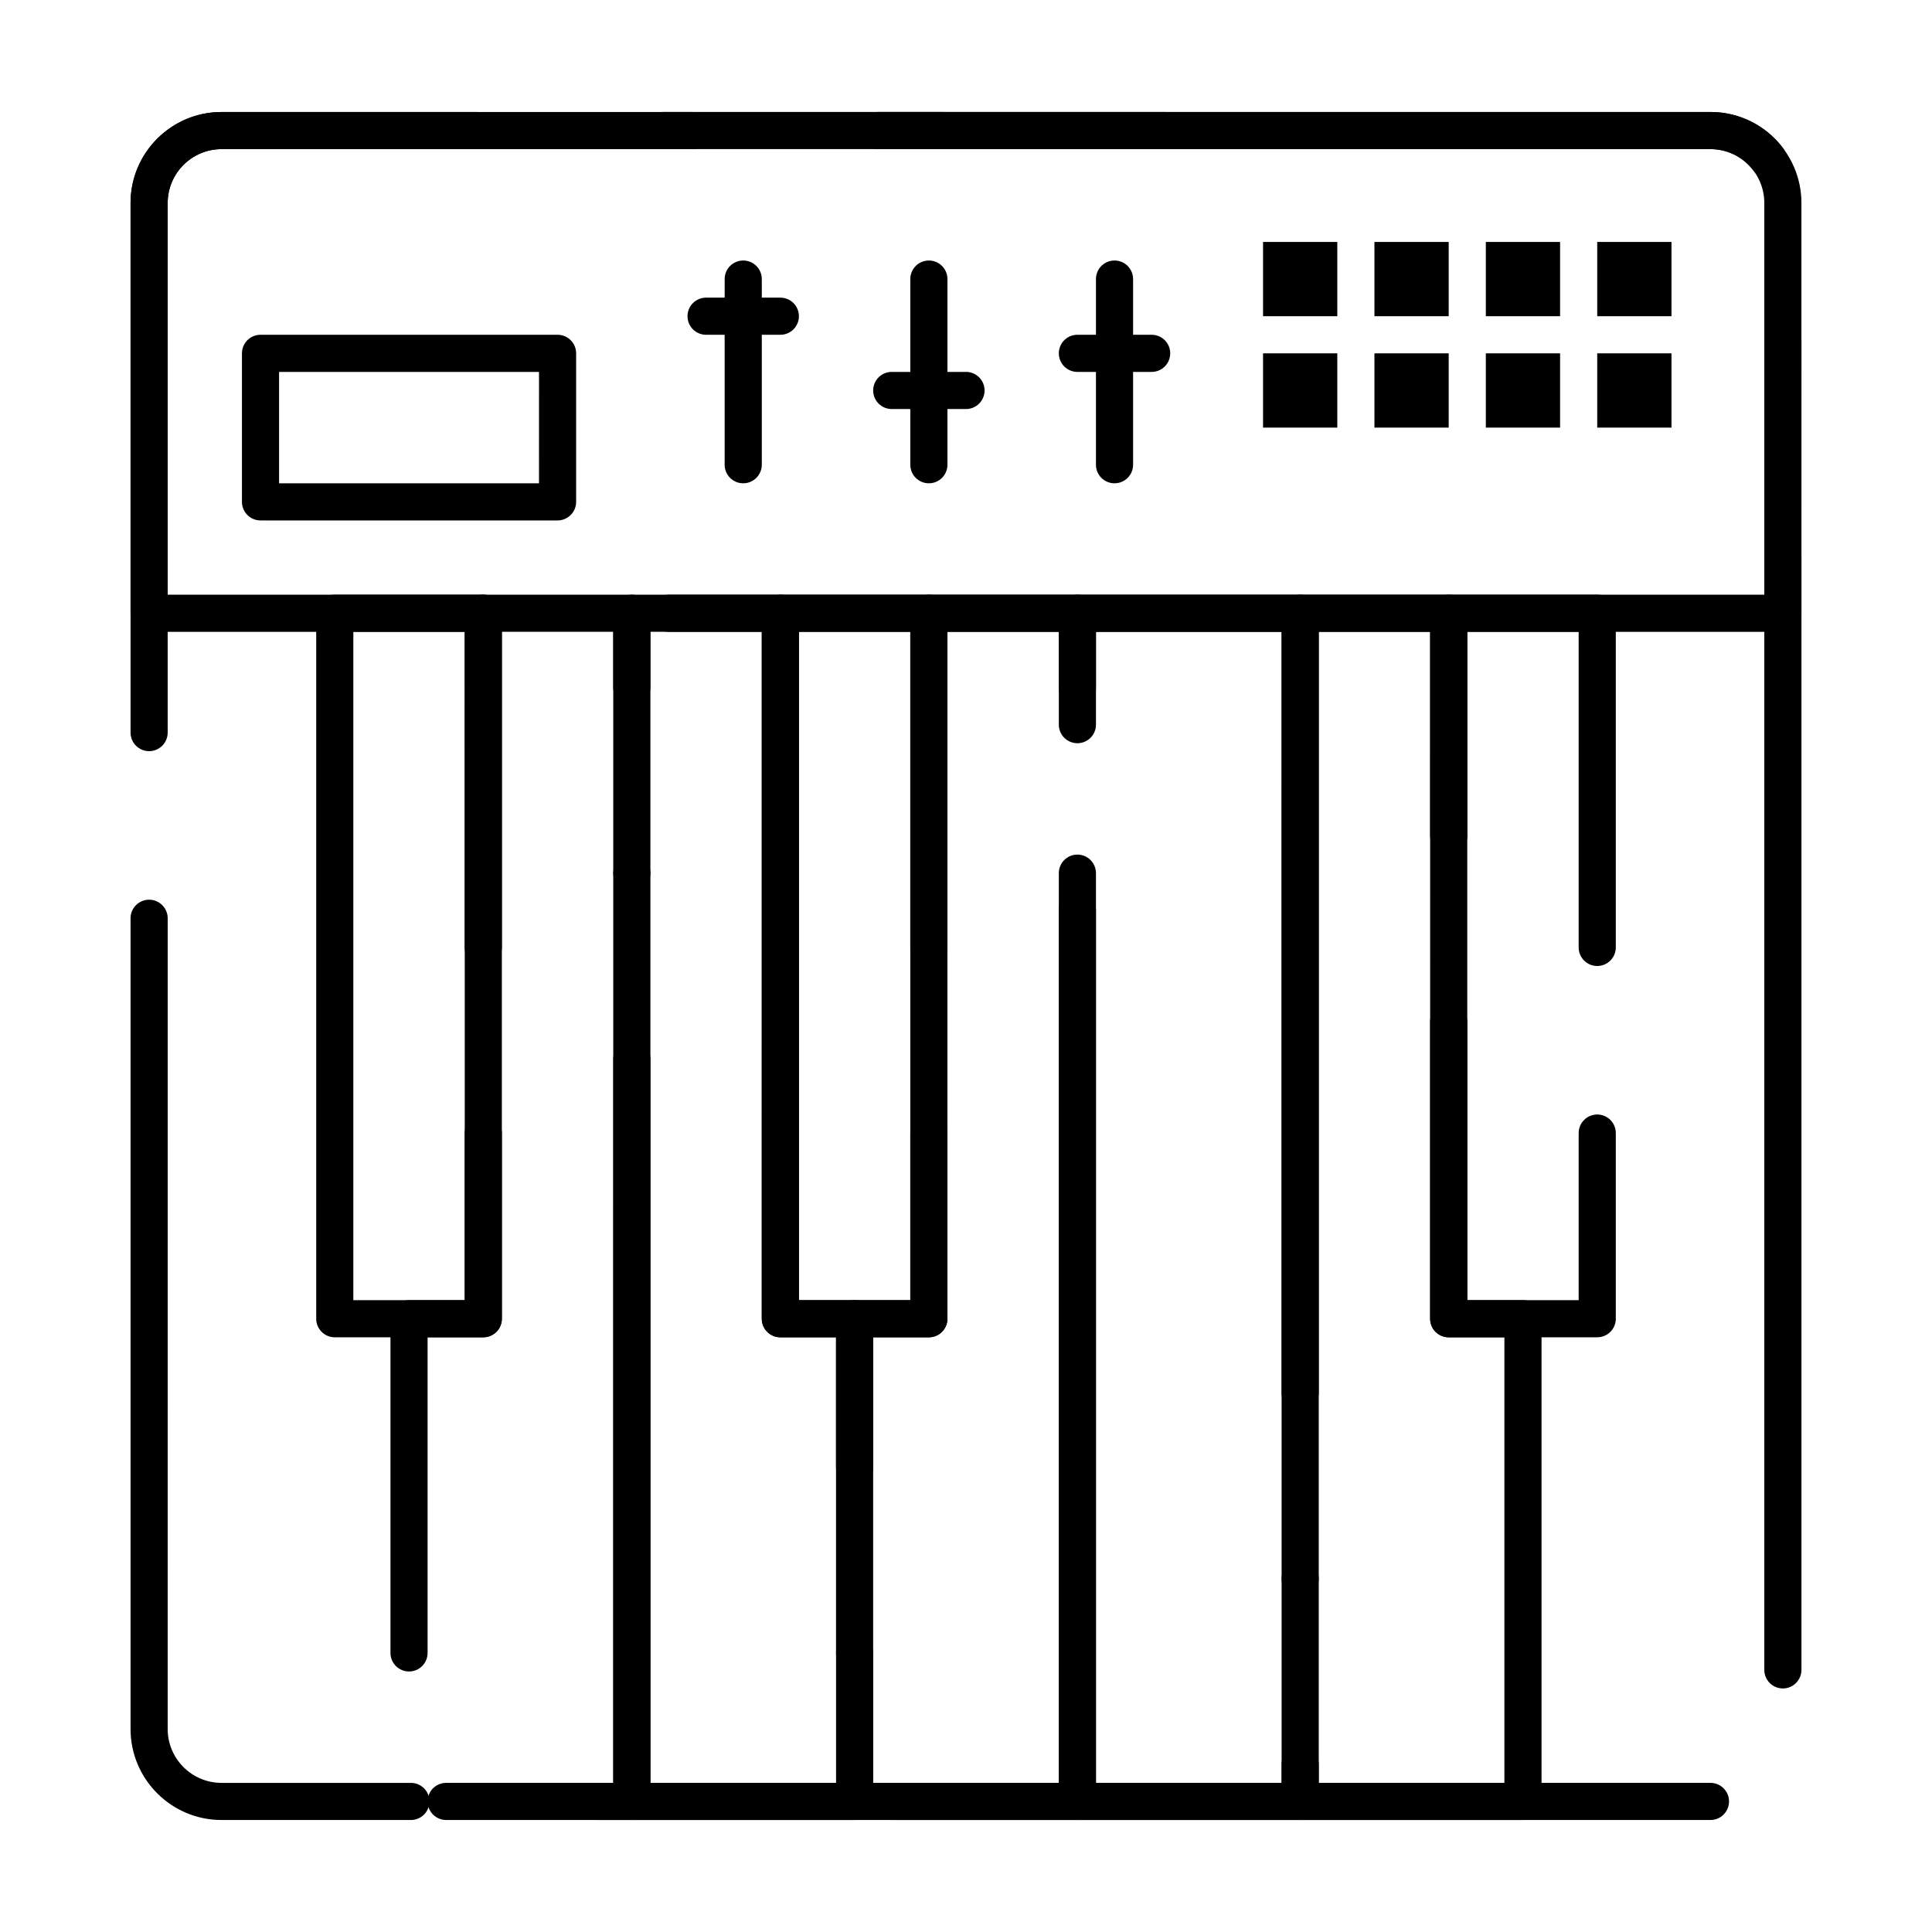 <?xml version="1.0" encoding="UTF-8"?>
<!-- Uploaded to: ICON Repo, www.iconrepo.com, Generator: ICON Repo Mixer Tools -->
<svg fill="#000000" width="800px" height="800px" version="1.1" viewBox="144 144 512 512" xmlns="http://www.w3.org/2000/svg">
 <g>
  <path d="m597.29 626.32h-295.2c-2.719 0-4.922-2.203-4.922-4.922s2.203-4.922 4.922-4.922h295.2c2.719 0 4.922 2.203 4.922 4.922-0.004 2.719-2.207 4.922-4.922 4.922zm-344.4 0h-50.184c-13.293 0-24.109-10.816-24.109-24.109v-214.86c0-2.719 2.203-4.922 4.922-4.922s4.922 2.203 4.922 4.922l-0.004 214.86c0 7.867 6.402 14.27 14.27 14.27h50.184c2.719 0 4.922 2.203 4.922 4.922-0.004 2.715-2.207 4.918-4.922 4.918zm363.59-34.863c-2.719 0-4.922-2.203-4.922-4.922v-295.2c0-2.719 2.203-4.922 4.922-4.922s4.922 2.203 4.922 4.922v295.2c-0.004 2.719-2.207 4.922-4.922 4.922zm-432.96-248.39c-2.719 0-4.922-2.203-4.922-4.922v-140.36c0-13.293 10.816-24.105 24.109-24.105h124.69c2.719 0 4.922 2.203 4.922 4.922s-2.203 4.922-4.922 4.922l-124.69-0.004c-7.867 0-14.27 6.398-14.27 14.266v140.36c0 2.719-2.203 4.922-4.918 4.922zm432.96-96.008c-2.719 0-4.922-2.203-4.922-4.922v-44.352c0-7.867-6.402-14.27-14.27-14.27l-220.7 0.004c-2.719 0-4.922-2.203-4.922-4.922s2.203-4.922 4.922-4.922l220.7 0.004c13.293 0 24.109 10.816 24.109 24.109v44.352c-0.004 2.715-2.207 4.918-4.922 4.918z"/>
  <path d="m616.48 311.44h-295.2c-2.719 0-4.922-2.203-4.922-4.922s2.203-4.922 4.922-4.922h290.28v-67.188c0-2.719 2.203-4.922 4.922-4.922s4.922 2.203 4.922 4.922l-0.004 72.113c0 2.715-2.203 4.918-4.918 4.918zm-344.4 0h-88.559c-2.719 0-4.922-2.203-4.922-4.922v-108.73c0-13.293 10.816-24.105 24.109-24.105h67.754c2.719 0 4.922 2.203 4.922 4.922s-2.203 4.922-4.922 4.922l-67.754-0.004c-7.867 0-14.27 6.398-14.27 14.266v103.81h83.641c2.719 0 4.922 2.203 4.922 4.922 0 2.715-2.203 4.918-4.922 4.918zm340.43-120.43c-1.477 0-2.934-0.66-3.902-1.918-2.727-3.543-6.852-5.574-11.312-5.574h-277.63c-2.719 0-4.922-2.203-4.922-4.922s2.203-4.922 4.922-4.922l277.63 0.004c7.539 0 14.508 3.43 19.109 9.41 1.656 2.152 1.254 5.242-0.895 6.898-0.895 0.688-1.953 1.023-3 1.023z"/>
  <path d="m291.76 281.92h-78.719c-2.719 0-4.922-2.203-4.922-4.922v-39.359c0-2.719 2.203-4.922 4.922-4.922h78.719c2.719 0 4.922 2.203 4.922 4.922v39.359c0 2.719-2.203 4.922-4.922 4.922zm-73.801-9.84h68.879l0.004-29.52h-68.883z"/>
  <path d="m340.96 272.08c-2.719 0-4.922-2.203-4.922-4.922l0.004-49.199c0-2.719 2.203-4.922 4.922-4.922s4.922 2.203 4.922 4.922v49.199c-0.004 2.719-2.207 4.922-4.926 4.922z"/>
  <path d="m350.8 232.72h-19.68c-2.719 0-4.922-2.203-4.922-4.922s2.203-4.922 4.922-4.922h19.68c2.719 0 4.922 2.203 4.922 4.922s-2.203 4.922-4.922 4.922z"/>
  <path d="m390.16 272.08c-2.719 0-4.922-2.203-4.922-4.922v-49.199c0-2.719 2.203-4.922 4.922-4.922s4.922 2.203 4.922 4.922v49.199c-0.004 2.719-2.207 4.922-4.922 4.922z"/>
  <path d="m400 252.4h-19.68c-2.719 0-4.922-2.203-4.922-4.922s2.203-4.922 4.922-4.922h19.68c2.719 0 4.922 2.203 4.922 4.922-0.004 2.719-2.207 4.922-4.922 4.922z"/>
  <path d="m439.36 272.08c-2.719 0-4.922-2.203-4.922-4.922v-49.199c0-2.719 2.203-4.922 4.922-4.922s4.922 2.203 4.922 4.922v49.199c-0.004 2.719-2.203 4.922-4.922 4.922z"/>
  <path d="m449.2 242.56h-19.68c-2.719 0-4.922-2.203-4.922-4.922s2.203-4.922 4.922-4.922h19.68c2.719 0 4.922 2.203 4.922 4.922-0.004 2.719-2.203 4.922-4.922 4.922z"/>
  <path d="m488.56 626.32h-59.039c-2.719 0-4.922-2.203-4.922-4.922v-236.16c0-2.719 2.203-4.922 4.922-4.922s4.922 2.203 4.922 4.922v231.24h49.199v-54.121c0-2.719 2.203-4.922 4.922-4.922s4.922 2.203 4.922 4.922v59.039c-0.004 2.719-2.207 4.922-4.926 4.922zm0-108.24c-2.719 0-4.922-2.203-4.922-4.922l0.004-201.72h-49.199v24.602c0 2.719-2.203 4.922-4.922 4.922s-4.922-2.203-4.922-4.922v-29.52c0-2.719 2.203-4.922 4.922-4.922h59.039c2.719 0 4.922 2.203 4.922 4.922v206.64c0 2.715-2.203 4.918-4.922 4.918z"/>
  <path d="m311.44 626.32h-49.199c-2.719 0-4.922-2.203-4.922-4.922s2.203-4.922 4.922-4.922h44.281v-241.08c0-2.719 2.203-4.922 4.922-4.922s4.922 2.203 4.922 4.922v246c-0.004 2.719-2.207 4.922-4.926 4.922zm-59.039-39.359c-2.719 0-4.922-2.203-4.922-4.922v-88.559c0-2.719 2.203-4.922 4.922-4.922h14.762l-0.004-182.04c0-2.719 2.203-4.922 4.922-4.922h39.359c2.719 0 4.922 2.203 4.922 4.922v19.68c0 2.719-2.203 4.922-4.922 4.922s-4.922-2.203-4.922-4.922v-14.762h-29.52v182.04c0 2.719-2.203 4.922-4.922 4.922h-14.762v83.641c0.004 2.719-2.199 4.922-4.914 4.922z"/>
  <path d="m272.08 498.4h-39.359c-2.719 0-4.922-2.203-4.922-4.922v-186.96c0-2.719 2.203-4.922 4.922-4.922h39.359c2.719 0 4.922 2.203 4.922 4.922v88.559c0 2.719-2.203 4.922-4.922 4.922s-4.922-2.203-4.922-4.922v-83.641h-29.52v177.12h29.52v-44.281c0-2.719 2.203-4.922 4.922-4.922s4.922 2.203 4.922 4.922v49.199c0 2.719-2.203 4.922-4.922 4.922z"/>
  <path d="m370.48 626.32h-59.039c-2.719 0-4.922-2.203-4.922-4.922l0.004-196.8c0-2.719 2.203-4.922 4.922-4.922s4.922 2.203 4.922 4.922v191.88h49.199v-34.441c0-2.719 2.203-4.922 4.922-4.922s4.922 2.203 4.922 4.922v39.359c-0.008 2.723-2.211 4.926-4.93 4.926zm0-88.562c-2.719 0-4.922-2.203-4.922-4.922v-34.441h-14.762c-2.719 0-4.922-2.203-4.922-4.922l0.008-182.04h-29.52v63.961c0 2.719-2.203 4.922-4.922 4.922s-4.922-2.203-4.922-4.922v-68.879c0-2.719 2.203-4.922 4.922-4.922h39.359c2.719 0 4.922 2.203 4.922 4.922v182.04h14.762c2.719 0 4.922 2.203 4.922 4.922v39.359c-0.004 2.719-2.207 4.918-4.926 4.918z"/>
  <path d="m429.52 626.32h-49.199c-2.719 0-4.922-2.203-4.922-4.922s2.203-4.922 4.922-4.922h44.281l-0.004-241.08c0-2.719 2.203-4.922 4.922-4.922s4.922 2.203 4.922 4.922v246c-0.004 2.719-2.203 4.922-4.922 4.922zm-59.043-39.359c-2.719 0-4.922-2.203-4.922-4.922v-88.559c0-2.719 2.203-4.922 4.922-4.922h14.762v-182.04c0-2.719 2.203-4.922 4.922-4.922h39.359c2.719 0 4.922 2.203 4.922 4.922v19.68c0 2.719-2.203 4.922-4.922 4.922s-4.922-2.203-4.922-4.922v-14.762h-29.52v182.04c0 2.719-2.203 4.922-4.922 4.922h-14.762v83.641c0.004 2.719-2.199 4.922-4.918 4.922z"/>
  <path d="m390.16 498.4h-39.359c-2.719 0-4.922-2.203-4.922-4.922v-186.96c0-2.719 2.203-4.922 4.922-4.922h39.359c2.719 0 4.922 2.203 4.922 4.922v88.559c0 2.719-2.203 4.922-4.922 4.922s-4.922-2.203-4.922-4.922v-83.641h-29.52v177.12h29.52v-44.281c0-2.719 2.203-4.922 4.922-4.922s4.922 2.203 4.922 4.922v49.199c-0.004 2.719-2.207 4.922-4.922 4.922z"/>
  <path d="m547.6 626.32h-59.039c-2.719 0-4.922-2.203-4.922-4.922v-9.84c0-2.719 2.203-4.922 4.922-4.922s4.922 2.203 4.922 4.922v4.922h49.199v-118.08h-14.762c-2.719 0-4.922-2.203-4.922-4.922v-78.719c0-2.719 2.203-4.922 4.922-4.922s4.922 2.203 4.922 4.922v73.801h14.762c2.719 0 4.922 2.203 4.922 4.922v127.92c-0.004 2.715-2.207 4.918-4.926 4.918zm-59.039-59.043c-2.719 0-4.922-2.203-4.922-4.922l0.004-255.84c0-2.719 2.203-4.922 4.922-4.922h39.359c2.719 0 4.922 2.203 4.922 4.922v59.039c0 2.719-2.203 4.922-4.922 4.922s-4.922-2.203-4.922-4.922v-54.121h-29.52v250.92c0 2.719-2.203 4.918-4.922 4.918z"/>
  <path d="m567.28 498.4h-39.359c-2.719 0-4.922-2.203-4.922-4.922l0.004-186.96c0-2.719 2.203-4.922 4.922-4.922h39.359c2.719 0 4.922 2.203 4.922 4.922v88.559c0 2.719-2.203 4.922-4.922 4.922s-4.922-2.203-4.922-4.922v-83.641h-29.52v177.12h29.52v-44.281c0-2.719 2.203-4.922 4.922-4.922s4.922 2.203 4.922 4.922v49.199c-0.004 2.719-2.207 4.922-4.926 4.922z"/>
  <path d="m478.72 208.12h19.68v19.68h-19.68z"/>
  <path d="m508.24 208.12h19.68v19.68h-19.68z"/>
  <path d="m537.76 208.12h19.68v19.68h-19.68z"/>
  <path d="m567.28 208.12h19.68v19.68h-19.68z"/>
  <path d="m478.72 237.64h19.68v19.68h-19.68z"/>
  <path d="m508.24 237.64h19.68v19.68h-19.68z"/>
  <path d="m537.76 237.64h19.68v19.68h-19.68z"/>
  <path d="m567.28 237.64h19.68v19.68h-19.68z"/>
 </g>
</svg>